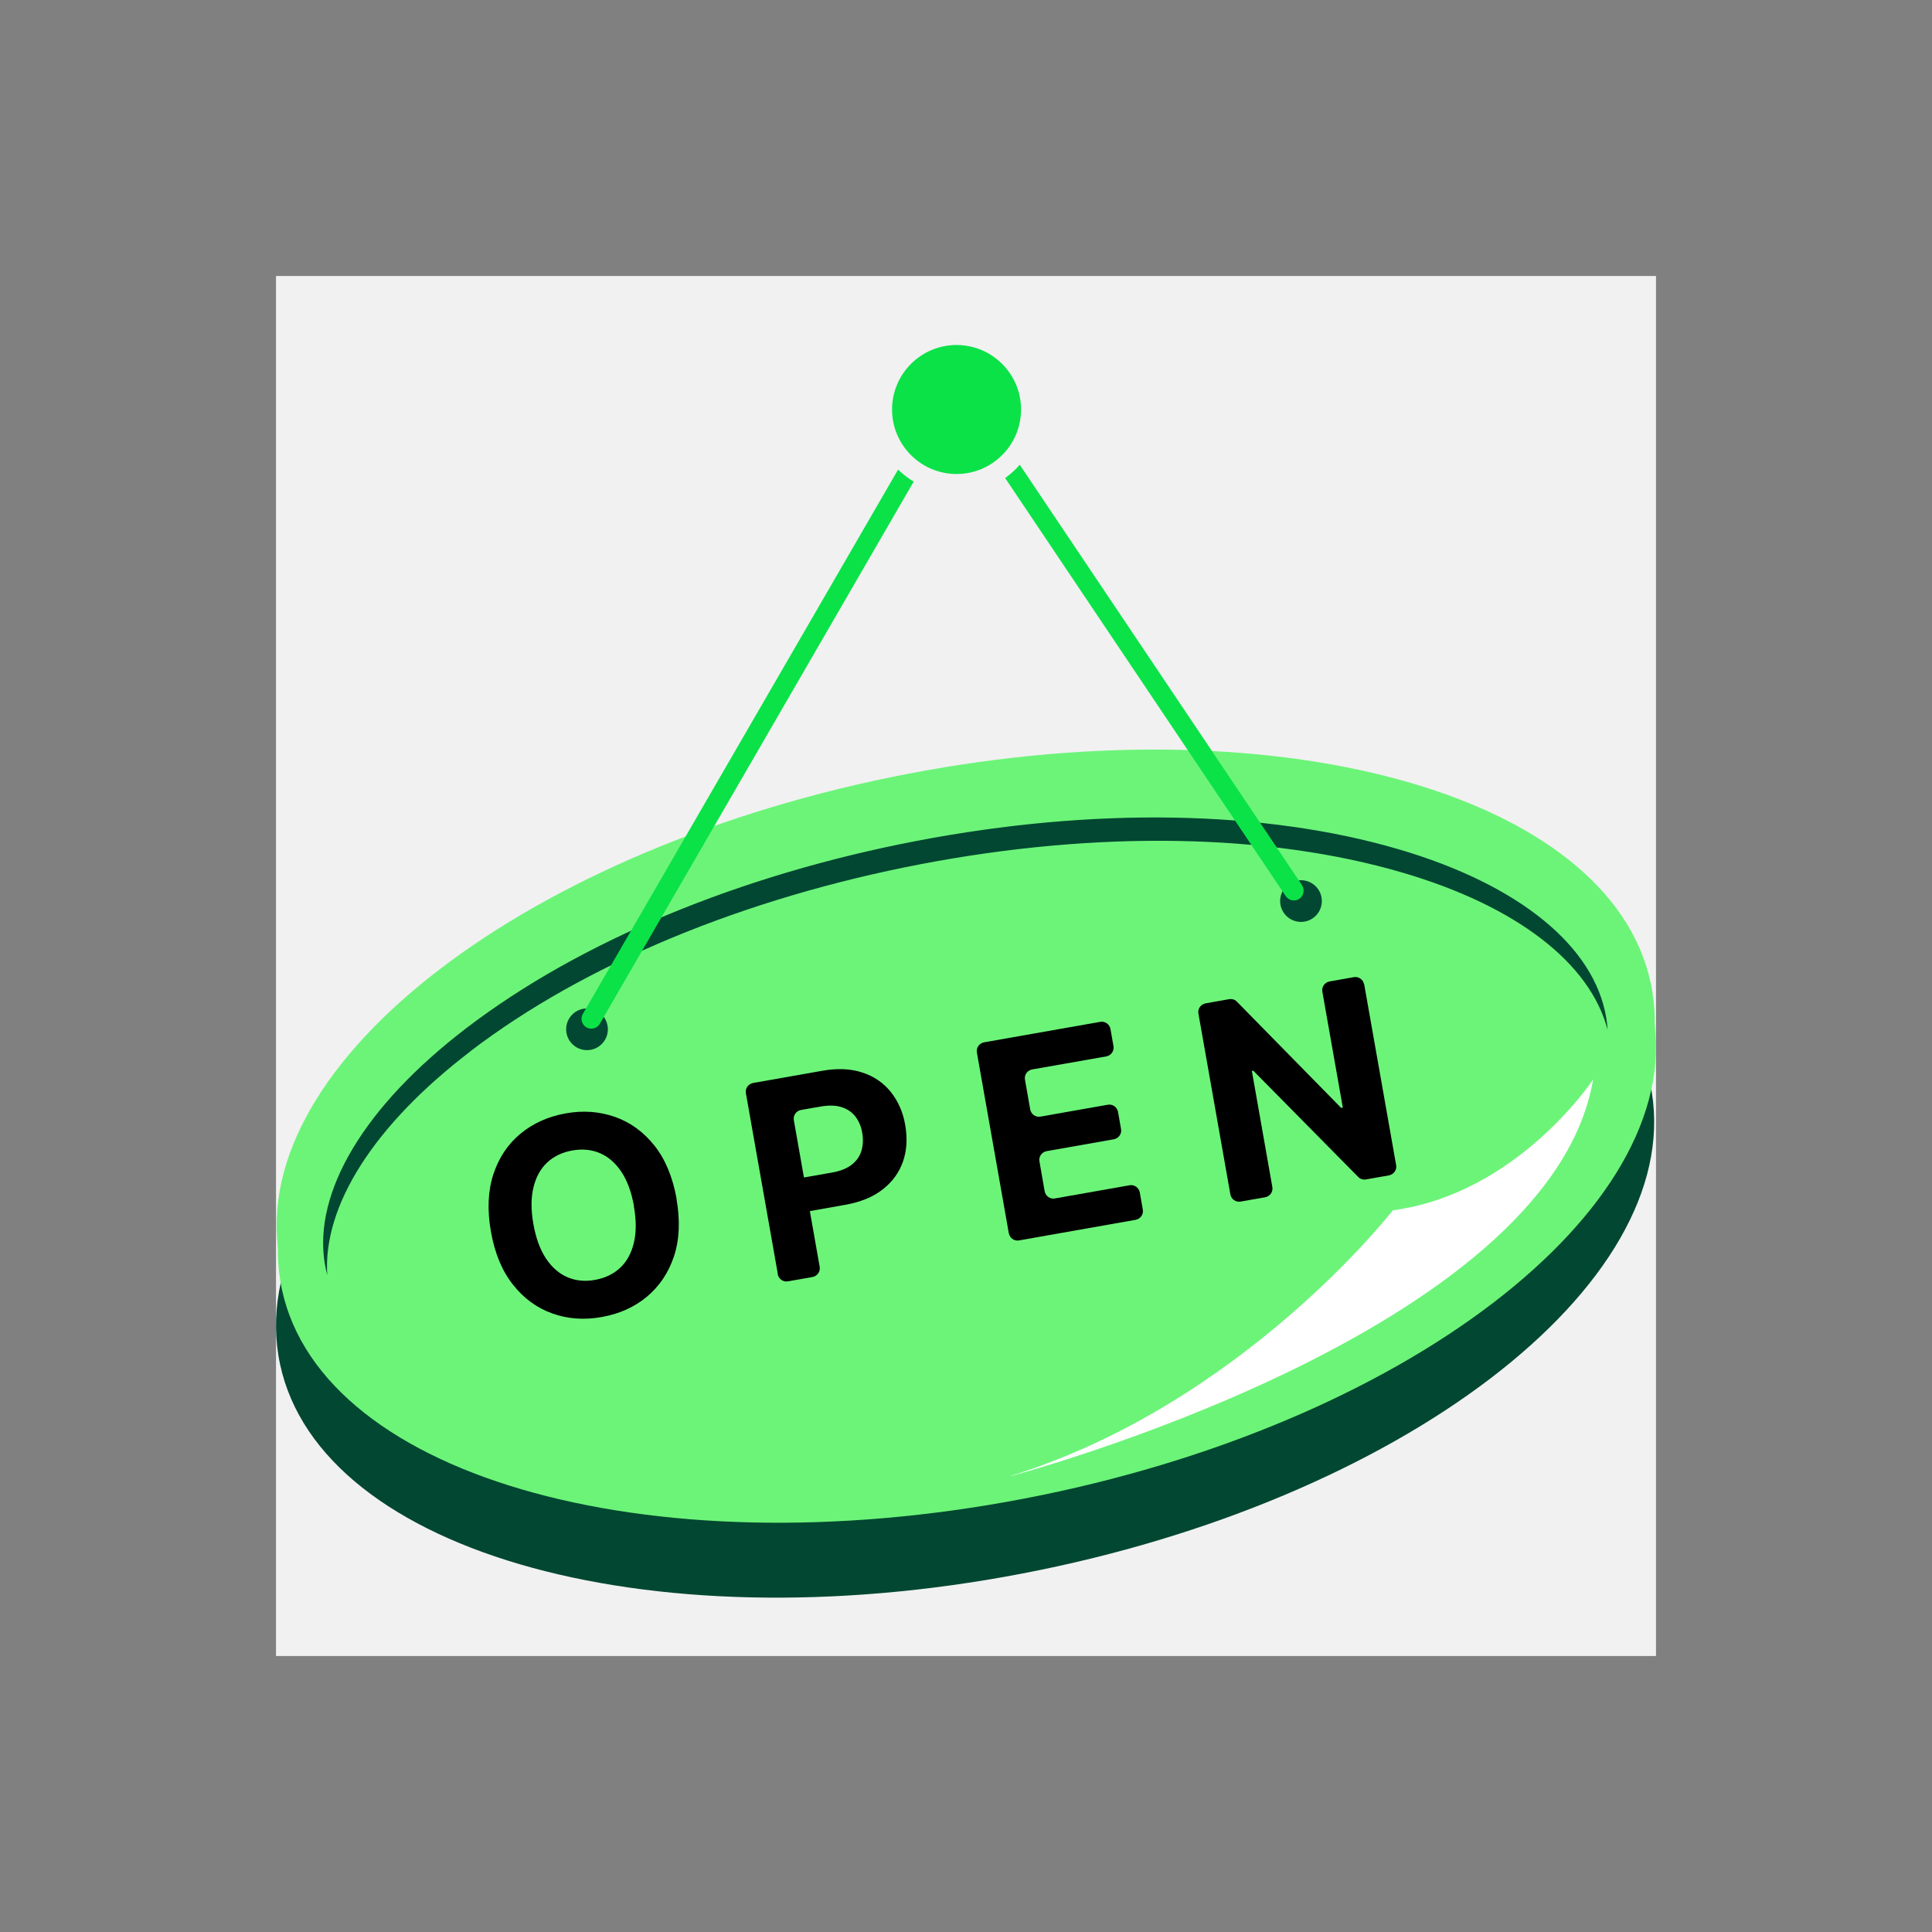 <svg width="420" height="420" viewBox="0 0 420 420" fill="none" xmlns="http://www.w3.org/2000/svg">
<rect x="0" y="0" width="420" height="420" fill="#808080" stroke="none"/>
<g clip-path="url(#clip0_194_1821)">
<path d="M360 60H60V360H360V60Z" fill="#F1F1F1"/>
<path d="M359.216 215.629C366.042 257.642 304.71 304.498 222.271 320.278C139.832 336.086 67.451 314.839 60.652 272.826C53.824 230.814 115.158 183.957 197.596 168.177C280.035 152.37 352.416 173.616 359.216 215.629Z" fill="#6CF479"/>
<path d="M359.083 237.441C365.91 279.453 304.577 326.31 222.138 342.09C139.699 357.897 67.318 336.65 60.519 294.638C53.692 252.625 115.025 205.768 197.463 189.989C279.902 174.181 352.284 195.428 359.083 237.441Z" fill="#024731"/>
<path d="M359.481 221.154C366.309 263.167 304.975 310.024 222.537 325.803C140.098 341.611 67.716 320.364 60.917 278.352C54.09 236.339 115.423 189.482 197.862 173.703C280.3 157.895 352.682 179.142 359.481 221.154Z" fill="#6CF479"/>
<path d="M102.275 228.519C126.95 209.652 161.711 195.232 200.153 187.866C238.596 180.501 275.793 181.152 304.916 189.708C329.647 196.96 345.682 209.34 349.478 223.873C349.421 223.023 349.336 222.145 349.194 221.323C346.645 205.686 330.214 192.314 304.094 184.637C274.971 176.081 237.775 175.43 199.332 182.795C160.889 190.161 126.129 204.609 101.454 223.448C79.3 240.361 68.053 259.058 70.603 274.696C70.745 275.546 70.943 276.367 71.141 277.217C70.15 262.118 81.311 244.553 102.275 228.547V228.519Z" fill="#024731"/>
<path d="M219.669 320.9C219.669 320.9 336.924 289.965 346.33 234.666C346.33 234.666 329.984 259.482 302.787 263.108C302.787 263.108 270.124 305.234 219.641 320.872L219.669 320.9Z" fill="white"/>
<path d="M303.506 253.278L296.565 213.985H296.537C296.338 212.937 295.347 212.229 294.299 212.427L289.03 213.362C287.981 213.56 287.273 214.551 287.471 215.6L291.919 240.785L291.551 240.841L268.887 217.753C268.462 217.299 267.811 217.101 267.188 217.215L262.088 218.121C261.04 218.319 260.332 219.311 260.53 220.359L267.471 259.652C267.669 260.7 268.661 261.408 269.709 261.21L275.035 260.275C276.083 260.077 276.791 259.086 276.593 258.037L272.145 232.824L272.457 232.767L295.262 255.856C295.687 256.309 296.338 256.507 296.962 256.394L301.948 255.516C302.996 255.318 303.704 254.326 303.506 253.278Z" fill="black"/>
<path d="M219.311 268.123L212.37 228.83C212.172 227.782 212.88 226.79 213.928 226.592L239.17 222.144C240.218 221.946 241.21 222.654 241.408 223.703L242.059 227.414C242.258 228.462 241.549 229.453 240.501 229.652L224.382 232.485C223.334 232.683 222.625 233.675 222.824 234.723L223.957 241.182C224.155 242.23 225.147 242.938 226.195 242.74L240.813 240.162C241.861 239.964 242.853 240.672 243.051 241.72L243.703 245.431C243.901 246.479 243.193 247.471 242.144 247.669L227.527 250.247C226.478 250.445 225.77 251.437 225.968 252.485L227.101 258.973C227.3 260.021 228.291 260.729 229.339 260.531L245.544 257.67C246.592 257.471 247.584 258.18 247.782 259.228L248.434 262.939C248.632 263.987 247.924 264.978 246.875 265.177L221.549 269.653C220.501 269.851 219.509 269.143 219.311 268.095V268.123Z" fill="black"/>
<path fill-rule="evenodd" clip-rule="evenodd" d="M162.152 237.669L169.093 276.962L169.065 276.99C169.263 278.039 170.254 278.747 171.303 278.549L176.628 277.613C177.677 277.415 178.385 276.424 178.187 275.376L176.056 263.28L183.711 261.919C186.997 261.353 189.717 260.248 191.841 258.605C193.966 256.961 195.439 254.95 196.289 252.542C197.139 250.134 197.28 247.499 196.799 244.638C196.317 241.777 195.241 239.369 193.654 237.386C192.068 235.403 190 233.986 187.479 233.165C184.957 232.315 182.068 232.202 178.81 232.768L163.71 235.431C162.662 235.629 161.954 236.621 162.152 237.669ZM174.768 255.972L180.935 254.893C182.691 254.582 184.079 254.015 185.127 253.222C186.175 252.401 186.884 251.409 187.252 250.219C187.62 249.029 187.677 247.726 187.45 246.31C187.224 244.893 186.685 243.675 185.949 242.712C185.184 241.748 184.192 241.069 182.918 240.672C181.643 240.275 180.141 240.247 178.385 240.559L174.135 241.295C173.087 241.493 172.379 242.485 172.577 243.533L174.768 255.972Z" fill="black"/>
<path fill-rule="evenodd" clip-rule="evenodd" d="M146.524 273.082C147.714 269.456 147.884 265.32 147.062 260.617H147.09C146.24 255.914 144.654 252.061 142.303 249.087C139.951 246.112 137.09 244.016 133.747 242.826C130.376 241.636 126.806 241.353 123.01 242.033C119.186 242.713 115.9 244.186 113.152 246.452C110.404 248.719 108.449 251.665 107.259 255.263C106.069 258.889 105.899 263.053 106.721 267.728C107.543 272.402 109.129 276.255 111.48 279.229C113.832 282.232 116.693 284.329 120.036 285.518C123.379 286.737 126.977 286.992 130.801 286.312C134.625 285.632 137.912 284.159 140.631 281.892C143.351 279.626 145.334 276.68 146.524 273.082ZM135.107 254.781C136.382 256.708 137.288 259.201 137.827 262.232H137.798C138.337 265.263 138.337 267.898 137.798 270.164C137.26 272.43 136.268 274.243 134.824 275.603C133.379 276.963 131.537 277.841 129.356 278.238C127.175 278.635 125.163 278.436 123.322 277.643C121.509 276.85 119.951 275.49 118.676 273.564C117.401 271.637 116.495 269.144 115.956 266.113C115.418 263.082 115.418 260.419 115.956 258.181C116.495 255.914 117.486 254.101 118.931 252.742C120.376 251.382 122.189 250.503 124.399 250.107C126.608 249.71 128.62 249.908 130.461 250.702C132.274 251.495 133.832 252.855 135.107 254.781Z" fill="black"/>
<path d="M282.824 200.415C285.328 200.415 287.357 198.386 287.357 195.883C287.357 193.379 285.328 191.35 282.824 191.35C280.321 191.35 278.292 193.379 278.292 195.883C278.292 198.386 280.321 200.415 282.824 200.415Z" fill="#024731"/>
<path d="M127.61 228.291C130.113 228.291 132.143 226.262 132.143 223.759C132.143 221.255 130.113 219.226 127.61 219.226C125.107 219.226 123.077 221.255 123.077 223.759C123.077 226.262 125.107 228.291 127.61 228.291Z" fill="#024731"/>
<path d="M195.235 102.085L126.706 220.417C126.111 221.437 126.479 222.74 127.471 223.335C127.811 223.533 128.179 223.618 128.547 223.618C129.284 223.618 129.992 223.25 130.388 222.57L198.634 104.692C197.388 103.955 196.254 103.077 195.235 102.085Z" fill="#0BE248"/>
<path d="M283.046 192.427L221.685 101.036C220.75 102.113 219.674 103.076 218.512 103.926L279.505 194.807C280.157 195.77 281.488 196.053 282.452 195.401C283.415 194.75 283.698 193.418 283.046 192.455V192.427Z" fill="#0BE248"/>
<path d="M207.946 75C200.212 75 193.923 81.289 193.923 89.023C193.923 96.757 200.212 103.046 207.946 103.046C215.68 103.046 221.969 96.757 221.969 89.023C221.969 81.289 215.68 75 207.946 75Z" fill="#0BE248"/>
</g>
<defs>
<clipPath id="clip0_194_1821">
<rect width="300" height="300" fill="white" transform="translate(60 60)"/>
</clipPath>
</defs>
</svg>
